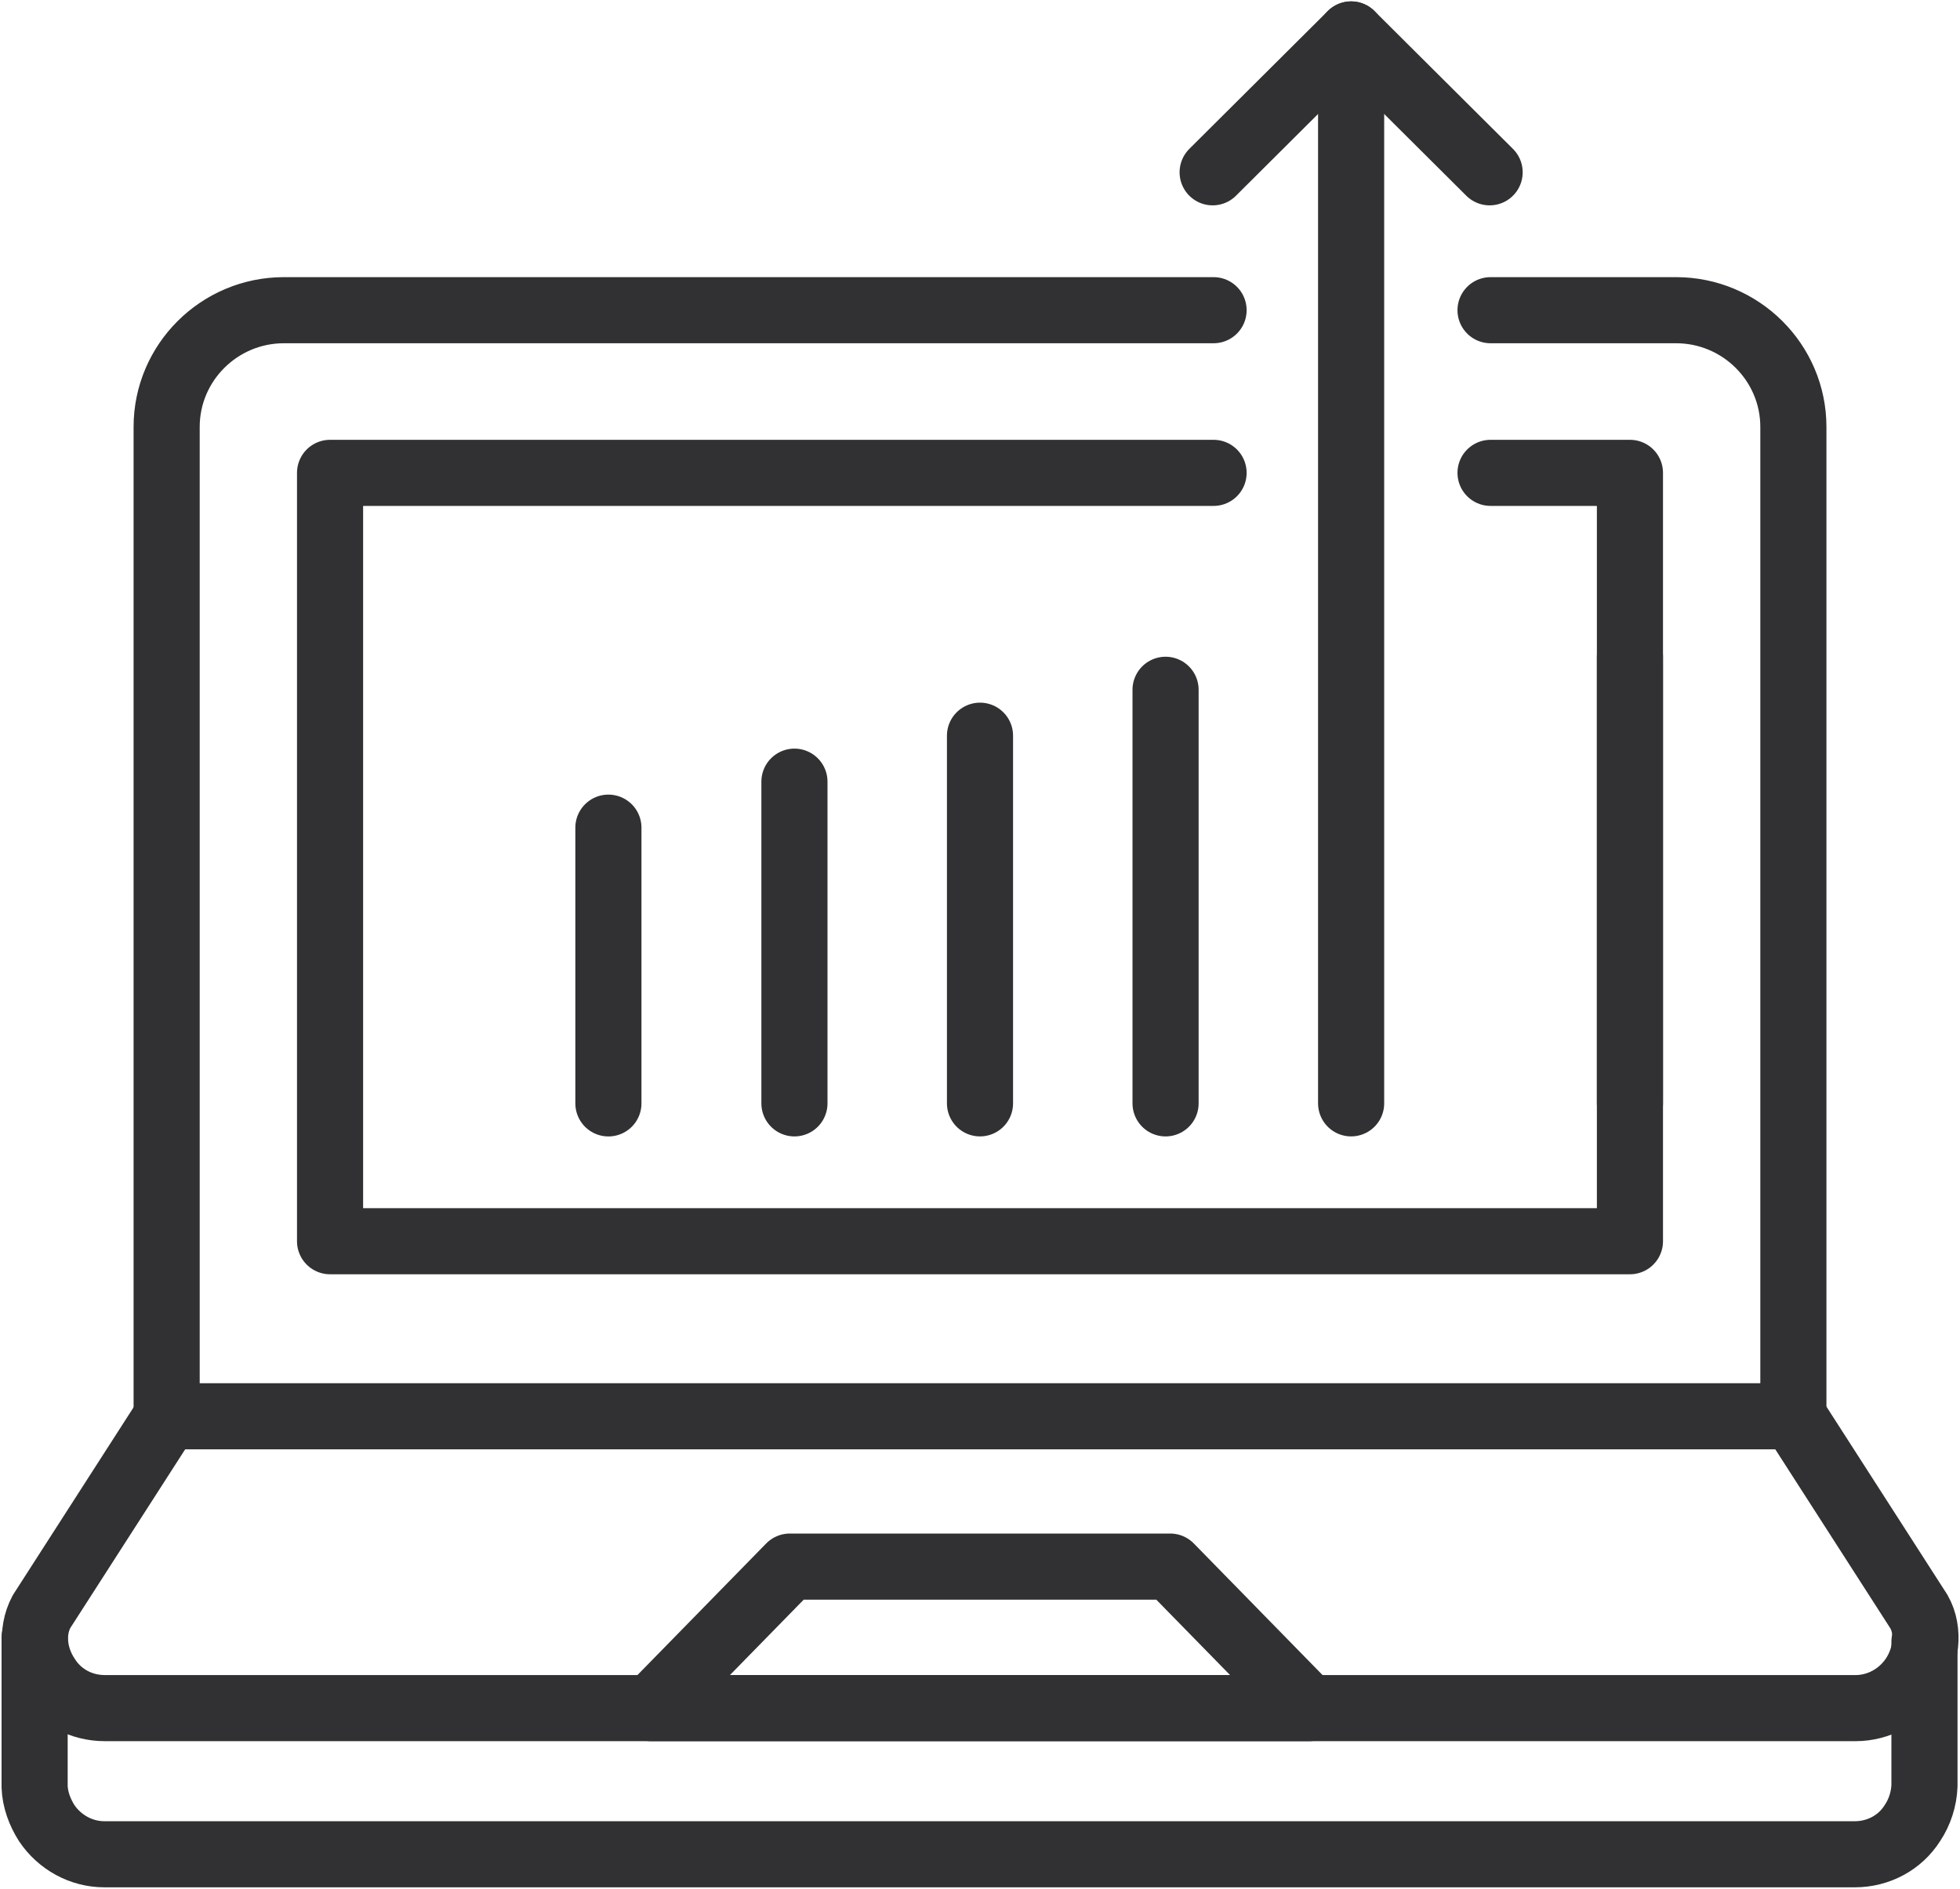 <svg width="83" height="80" viewBox="0 0 83 80" fill="none" xmlns="http://www.w3.org/2000/svg">
<g clip-path="url(#clip0_21283_201981)">
<path d="M63.12 13.139H70.978C73.715 13.139 75.944 15.358 75.944 18.083V59.99" stroke="#313133" stroke-width="2.8" stroke-linecap="round" stroke-linejoin="round"/>
<path d="M7.057 59.99V18.083C7.057 15.358 9.285 13.139 12.022 13.139H51.391" stroke="#313133" stroke-width="2.8" stroke-linecap="round" stroke-linejoin="round"/>
<path d="M51.391 20.029H13.977V52.574H69.023V20.029H63.12" stroke="#313133" stroke-width="2.8" stroke-linecap="round" stroke-linejoin="round"/>
<path d="M75.943 59.99H7.057" stroke="#313133" stroke-width="2.8" stroke-linecap="round" stroke-linejoin="round"/>
<path d="M25.764 35.057V46.736" stroke="#313133" stroke-width="2.8" stroke-linecap="round" stroke-linejoin="round"/>
<path d="M33.642 33.109V46.735" stroke="#313133" stroke-width="2.8" stroke-linecap="round" stroke-linejoin="round"/>
<path d="M41.5 31.162V46.734" stroke="#313133" stroke-width="2.8" stroke-linecap="round" stroke-linejoin="round"/>
<path d="M49.358 29.217V46.735" stroke="#313133" stroke-width="2.8" stroke-linecap="round" stroke-linejoin="round"/>
<path d="M57.216 1.459V46.734" stroke="#313133" stroke-width="2.8" stroke-linecap="round" stroke-linejoin="round"/>
<path d="M69.023 27.814V46.734" stroke="#313133" stroke-width="2.8" stroke-linecap="round" stroke-linejoin="round"/>
<path d="M49.554 66.356H33.446L27.582 72.351H55.418L49.554 66.356Z" stroke="#313133" stroke-width="2.8" stroke-linecap="round" stroke-linejoin="round"/>
<path d="M75.943 59.99L81.26 68.263C81.729 69.08 81.573 70.209 81.026 71.027C80.478 71.844 79.559 72.35 78.582 72.35H4.437C3.44 72.35 2.522 71.864 1.994 71.027C1.446 70.209 1.29 69.139 1.759 68.263L7.076 59.99" stroke="#313133" stroke-width="2.8" stroke-linecap="round" stroke-linejoin="round"/>
<path d="M1.466 69.353V75.68C1.486 76.225 1.681 76.75 1.975 77.217C2.522 78.035 3.441 78.541 4.418 78.541H78.543C79.54 78.541 80.459 78.054 80.987 77.217C81.3 76.75 81.475 76.186 81.495 75.641V69.548" stroke="#313133" stroke-width="2.8" stroke-linecap="round" stroke-linejoin="round"/>
<path d="M63.081 7.298L57.216 1.459L51.352 7.298" stroke="#313133" stroke-width="2.8" stroke-linecap="round" stroke-linejoin="round"/>
</g>
<defs>
<clipPath id="clip0_21283_201981">
<rect width="83" height="80" fill="white"/>
</clipPath>
</defs>
</svg>
